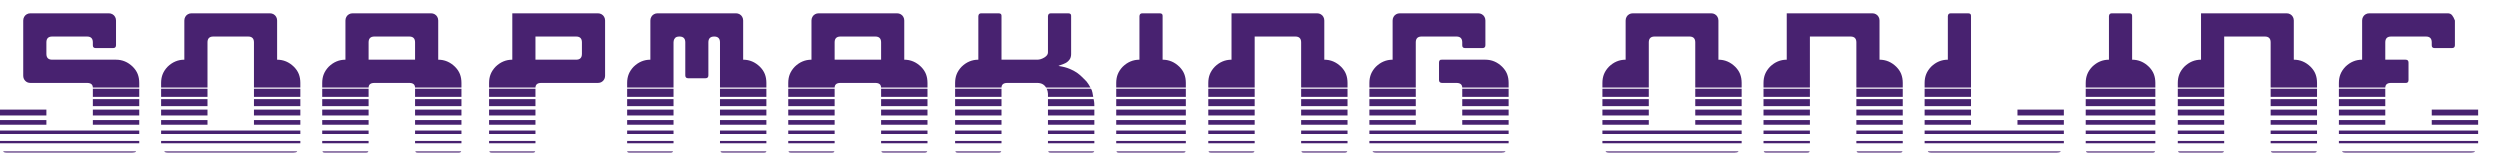 <svg xmlns="http://www.w3.org/2000/svg" width="1376.641px" height="84px" viewBox="0 0 1376.641 84"><g><path d="M0 393V459H655V393ZM0 524V606H655V524ZM0 131V164H1966V131ZM0 262V311H1966V262ZM1311 393V459H1966V393ZM1311 524V606H1966V524ZM1311 655V754H1966V655ZM1966 786H1311V901H1966ZM102 0Q49 0 45 16H1921Q1918 6 1897.5 3.0Q1877 0 1864 0ZM1638 1864V1516Q1638 1475 1597 1475H1352Q1309 1475 1311 1516V1556Q1311 1638 1229 1638H737Q655 1638 655 1556V1393Q655 1311 737 1311H1638Q1772 1311 1874 1212Q1923 1163 1944.5 1107.5Q1966 1052 1966 983V918H1311Q1309 983 1229 983H430Q385 983 356.5 1012.5Q328 1042 328 1085V1864Q328 1892 341.0 1915.5Q354 1939 377.5 1952.5Q401 1966 430 1966H1536Q1565 1966 1588.5 1952.5Q1612 1939 1625.0 1915.5Q1638 1892 1638 1864Z" fill="#482270" transform="translate(0, 84) scale(0.039, -0.039)" /><path d="M1966 393H1311V459H1966ZM1966 524H1311V606H1966ZM1966 655H1311V754H1966ZM1966 131H0V164H1966ZM1966 262H0V311H1966ZM655 393H0V459H655ZM655 524H0V606H655ZM655 655H0V754H655ZM1966 786H1311V901H1966ZM655 786H0V901H655ZM1311 918V1556Q1311 1638 1229 1638H737Q655 1638 655 1556V918H0V983Q0 1052 22.5 1107.5Q45 1163 92 1212Q194 1311 328 1311V1864Q328 1892 341.0 1915.5Q354 1939 377.5 1952.5Q401 1966 430 1966H1536Q1565 1966 1588.5 1952.5Q1612 1939 1625.0 1915.5Q1638 1892 1638 1864V1311Q1772 1311 1874 1212Q1923 1163 1944.5 1107.5Q1966 1052 1966 983V918ZM102 0Q49 0 45 16H1921Q1918 6 1897.5 3.0Q1877 0 1864 0Z" fill="#482270" transform="translate(88.713, 84) scale(0.039, -0.039)" /><path d="M1966 131H1311V164H1966ZM1966 262H1311V311H1966ZM1966 393H1311V459H1966ZM1966 524H1311V606H1966ZM1966 655H1311V754H1966ZM1966 786H1311V901H1966ZM655 131H0V164H655ZM655 262H0V311H655ZM655 393H0V459H655ZM655 524H0V606H655ZM655 655H0V754H655ZM655 786H0V901H655ZM1962 16Q1962 12 1954.5 6.0Q1947 0 1923 0H1352Q1328 0 1321.5 6.0Q1315 12 1315 16ZM41 0Q17 0 10.5 6.0Q4 12 4 16H651Q651 12 644.5 6.0Q638 0 614 0ZM1311 1311V1556Q1311 1638 1229 1638H737Q655 1638 655 1556V1311ZM1311 918Q1309 983 1229 983H737Q657 983 655 918H0V983Q0 1052 22.5 1107.5Q45 1163 92 1212Q194 1311 328 1311V1864Q328 1892 341.0 1915.5Q354 1939 377.5 1952.5Q401 1966 430 1966H1536Q1565 1966 1588.5 1952.5Q1612 1939 1625.0 1915.5Q1638 1892 1638 1864V1311Q1772 1311 1874 1212Q1923 1163 1944.5 1107.5Q1966 1052 1966 983V918Z" fill="#482270" transform="translate(177.427, 84) scale(0.039, -0.039)" /><path d="M655 131H0V164H655ZM655 262H0V311H655ZM655 393H0V459H655ZM655 524H0V606H655ZM655 655H0V754H655ZM655 786H0V901H655ZM41 0Q17 0 10.5 6.0Q4 12 4 16H651Q651 12 644.5 6.0Q638 0 614 0ZM1229 1311Q1311 1311 1311 1393V1556Q1311 1638 1229 1638H655V1311ZM328 1966H1536Q1565 1966 1588.5 1952.5Q1612 1939 1625.0 1915.5Q1638 1892 1638 1864V1085Q1638 1042 1609.5 1012.5Q1581 983 1536 983H737Q657 983 655 918H0V983Q0 1052 22.5 1107.5Q45 1163 92 1212Q194 1311 328 1311Z" fill="#482270" transform="translate(269.311, 84) scale(0.039, -0.039)" /><path d="M1356 0Q1332 0 1325.5 6.0Q1319 12 1319 16H1966Q1966 12 1959.5 6.0Q1953 0 1929 0ZM1966 901V786H1311V901ZM1311 655V754H1966V655ZM1966 524H1311V606H1966ZM1966 393H1311V459H1966ZM1966 262H1311V311H1966ZM1966 131H1311V164H1966ZM610 0H37Q13 0 6.5 6.0Q0 12 0 16H647Q647 12 640.5 6.0Q634 0 610 0ZM0 901H655V786H0ZM655 655H0V754H655ZM0 524V606H655V524ZM0 393V459H655V393ZM0 262V311H655V262ZM0 131V164H655V131ZM1106 1049H862Q821 1049 821 1090V1556Q821 1638 739 1638Q698 1638 680.0 1620.5Q662 1603 657.5 1579.5Q653 1556 655 1556V918H0V983Q0 1052 22.5 1107.5Q45 1163 92 1212Q194 1311 328 1311V1864Q328 1892 341.0 1915.5Q354 1939 377.5 1952.5Q401 1966 430 1966H1536Q1565 1966 1588.5 1952.5Q1612 1939 1625.0 1915.5Q1638 1892 1638 1864V1311Q1772 1311 1874 1212Q1923 1163 1944.5 1107.5Q1966 1052 1966 983V918H1311V1556Q1311 1638 1229 1638Q1147 1638 1147 1556V1090Q1147 1049 1106 1049Z" fill="#482270" transform="translate(345.34, 84) scale(0.039, -0.039)" /><path d="M1966 131H1311V164H1966ZM1966 262H1311V311H1966ZM1966 393H1311V459H1966ZM1966 524H1311V606H1966ZM1966 655H1311V754H1966ZM1966 786H1311V901H1966ZM655 131H0V164H655ZM655 262H0V311H655ZM655 393H0V459H655ZM655 524H0V606H655ZM655 655H0V754H655ZM655 786H0V901H655ZM1962 16Q1962 12 1954.5 6.0Q1947 0 1923 0H1352Q1328 0 1321.5 6.0Q1315 12 1315 16ZM41 0Q17 0 10.5 6.0Q4 12 4 16H651Q651 12 644.5 6.0Q638 0 614 0ZM1311 1311V1556Q1311 1638 1229 1638H737Q655 1638 655 1556V1311ZM1311 918Q1309 983 1229 983H737Q657 983 655 918H0V983Q0 1052 22.5 1107.5Q45 1163 92 1212Q194 1311 328 1311V1864Q328 1892 341.0 1915.5Q354 1939 377.5 1952.5Q401 1966 430 1966H1536Q1565 1966 1588.5 1952.5Q1612 1939 1625.0 1915.5Q1638 1892 1638 1864V1311Q1772 1311 1874 1212Q1923 1163 1944.5 1107.5Q1966 1052 1966 983V918Z" fill="#482270" transform="translate(434.053, 84) scale(0.039, -0.039)" /><path d="M655 131H0V164H655ZM655 262H0V311H655ZM655 393H0V459H655ZM655 524H0V606H655ZM655 655H0V754H655ZM655 786H0V901H655ZM41 0Q17 0 10.5 6.0Q4 12 4 16H651Q651 12 644.5 6.0Q638 0 614 0ZM1159 983H737Q657 983 655 918H0V983Q0 1052 22.5 1107.5Q45 1163 92 1212Q194 1311 328 1311V1925Q330 1966 369 1966H614Q659 1966 655 1925V1311H1159Q1209 1311 1260.0 1342.0Q1311 1373 1311 1413V1925Q1313 1966 1352 1966H1597Q1642 1966 1638 1925V1389Q1638 1342 1614.0 1310.5Q1590 1279 1557.0 1262.5Q1524 1246 1492.0 1236.5Q1460 1227 1460 1225Q1460 1224 1470 1221Q1554 1208 1616.5 1182.0Q1679 1156 1719.0 1128.0Q1759 1100 1795.5 1064.0Q1832 1028 1855 1004Q1882 971 1911 918H1284Q1245 983 1159 983ZM1966 131H1311V164H1966ZM1966 262H1311V311H1966ZM1966 393H1311V459H1966ZM1966 524H1311V606H1966ZM1966 655H1311V754H1956Q1959 742 1962.5 718.0Q1966 694 1966 655ZM1919 901Q1931 885 1939.0 847.0Q1947 809 1950 786H1311V831Q1311 840 1306.5 862.0Q1302 884 1292 901ZM1964 16Q1964 12 1956.5 6.0Q1949 0 1925 0H1352Q1328 0 1321.5 6.0Q1315 12 1315 16Z" fill="#482270" transform="translate(525.938, 84) scale(0.039, -0.039)" /><path d="M983 131H0V164H983ZM983 262H0V311H983ZM983 393H0V459H983ZM983 524H0V606H983ZM983 655H0V754H983ZM983 786H0V901H983ZM328 1311V1925Q330 1966 369 1966H614Q659 1966 655 1925V1311Q789 1311 891 1212Q940 1163 961.5 1107.5Q983 1052 983 983V918H0V983Q0 1052 22.5 1107.5Q45 1163 92 1212Q194 1311 328 1311ZM41 0Q17 0 10.5 6.0Q4 12 4 16H979Q979 12 972.5 6.0Q966 0 942 0Z" fill="#482270" transform="translate(614.651, 84) scale(0.039, -0.039)" /><path d="M655 131H0V164H655ZM655 262H0V311H655ZM655 393H0V459H655ZM655 524H0V606H655ZM655 655H0V754H655ZM655 786H0V901H655ZM1966 131H1311V164H1966ZM1966 262H1311V311H1966ZM1966 393H1311V459H1966ZM1966 524H1311V606H1966ZM1966 655H1311V754H1966ZM1966 786H1311V901H1966ZM1962 16Q1962 12 1954.5 6.0Q1947 0 1923 0H1352Q1328 0 1321.5 6.0Q1315 12 1315 16ZM41 0Q17 0 10.5 6.0Q4 12 4 16H651Q651 12 644.5 6.0Q638 0 614 0ZM655 1638V918H0V983Q0 1052 22.5 1107.5Q45 1163 92 1212Q194 1311 328 1311V1966H1536Q1565 1966 1588.5 1952.5Q1612 1939 1625.0 1915.5Q1638 1892 1638 1864V1311Q1772 1311 1874 1212Q1923 1163 1944.5 1107.5Q1966 1052 1966 983V918H1311V1556Q1311 1638 1229 1638Z" fill="#482270" transform="translate(665.35, 84) scale(0.039, -0.039)" /><path d="M1966 393H1311V459H1966ZM1966 524H1311V606H1966ZM1966 655H1311V754H1966ZM1966 131H0V164H1966ZM1966 262H0V311H1966ZM655 393H0V459H655ZM655 524H0V606H655ZM655 655H0V754H655ZM1966 786H1311V901H1966ZM655 786H0V901H655ZM102 0Q49 0 45 16H1921Q1918 6 1897.5 3.0Q1877 0 1864 0ZM0 983Q0 1052 22.5 1107.5Q45 1163 92 1212Q194 1311 328 1311V1864Q328 1892 341.0 1915.5Q354 1939 377.5 1952.5Q401 1966 430 1966H1536Q1565 1966 1588.5 1952.5Q1612 1939 1625.0 1915.5Q1638 1892 1638 1864V1516Q1638 1475 1597 1475H1352Q1309 1475 1311 1516V1556Q1311 1638 1229 1638H737Q655 1638 655 1556V918H0ZM1229 983H1024Q983 985 983 1024V1270Q983 1315 1024 1311H1638Q1772 1311 1874 1212Q1923 1163 1944.5 1107.5Q1966 1052 1966 983V918H1311Q1309 983 1229 983Z" fill="#482270" transform="translate(754.063, 84) scale(0.039, -0.039)" /><path d="M1966 393H1311V459H1966ZM1966 524H1311V606H1966ZM1966 655H1311V754H1966ZM1966 131H0V164H1966ZM1966 262H0V311H1966ZM655 393H0V459H655ZM655 524H0V606H655ZM655 655H0V754H655ZM1966 786H1311V901H1966ZM655 786H0V901H655ZM1311 918V1556Q1311 1638 1229 1638H737Q655 1638 655 1556V918H0V983Q0 1052 22.5 1107.5Q45 1163 92 1212Q194 1311 328 1311V1864Q328 1892 341.0 1915.5Q354 1939 377.5 1952.5Q401 1966 430 1966H1536Q1565 1966 1588.5 1952.5Q1612 1939 1625.0 1915.5Q1638 1892 1638 1864V1311Q1772 1311 1874 1212Q1923 1163 1944.5 1107.5Q1966 1052 1966 983V918ZM102 0Q49 0 45 16H1921Q1918 6 1897.5 3.0Q1877 0 1864 0Z" fill="#482270" transform="translate(882.376, 84) scale(0.039, -0.039)" /><path d="M655 131H0V164H655ZM655 262H0V311H655ZM655 393H0V459H655ZM655 524H0V606H655ZM655 655H0V754H655ZM655 786H0V901H655ZM1966 131H1311V164H1966ZM1966 262H1311V311H1966ZM1966 393H1311V459H1966ZM1966 524H1311V606H1966ZM1966 655H1311V754H1966ZM1966 786H1311V901H1966ZM1962 16Q1962 12 1954.5 6.0Q1947 0 1923 0H1352Q1328 0 1321.5 6.0Q1315 12 1315 16ZM41 0Q17 0 10.5 6.0Q4 12 4 16H651Q651 12 644.5 6.0Q638 0 614 0ZM655 1638V918H0V983Q0 1052 22.5 1107.5Q45 1163 92 1212Q194 1311 328 1311V1966H1536Q1565 1966 1588.5 1952.5Q1612 1939 1625.0 1915.5Q1638 1892 1638 1864V1311Q1772 1311 1874 1212Q1923 1163 1944.5 1107.5Q1966 1052 1966 983V918H1311V1556Q1311 1638 1229 1638Z" fill="#482270" transform="translate(971.089, 84) scale(0.039, -0.039)" /><path d="M1966 393H1311V459H1966ZM1966 524H1311V606H1966ZM1966 131H0V164H1966ZM1966 262H0V311H1966ZM655 393H0V459H655ZM655 524H0V606H655ZM655 655H0V754H655ZM655 786H0V901H655ZM102 0Q49 0 45 16H1921Q1918 6 1897.5 3.0Q1877 0 1864 0ZM655 918H0V983Q0 1052 22.5 1107.5Q45 1163 92 1212Q194 1311 328 1311V1925Q330 1966 369 1966H614Q659 1966 655 1925Z" fill="#482270" transform="translate(1059.803, 84) scale(0.039, -0.039)" /><path d="M983 131H0V164H983ZM983 262H0V311H983ZM983 393H0V459H983ZM983 524H0V606H983ZM983 655H0V754H983ZM983 786H0V901H983ZM328 1311V1925Q330 1966 369 1966H614Q659 1966 655 1925V1311Q789 1311 891 1212Q940 1163 961.5 1107.5Q983 1052 983 983V918H0V983Q0 1052 22.5 1107.5Q45 1163 92 1212Q194 1311 328 1311ZM41 0Q17 0 10.5 6.0Q4 12 4 16H979Q979 12 972.5 6.0Q966 0 942 0Z" fill="#482270" transform="translate(1148.516, 84) scale(0.039, -0.039)" /><path d="M655 131H0V164H655ZM655 262H0V311H655ZM655 393H0V459H655ZM655 524H0V606H655ZM655 655H0V754H655ZM655 786H0V901H655ZM1966 131H1311V164H1966ZM1966 262H1311V311H1966ZM1966 393H1311V459H1966ZM1966 524H1311V606H1966ZM1966 655H1311V754H1966ZM1966 786H1311V901H1966ZM1962 16Q1962 12 1954.5 6.0Q1947 0 1923 0H1352Q1328 0 1321.5 6.0Q1315 12 1315 16ZM41 0Q17 0 10.5 6.0Q4 12 4 16H651Q651 12 644.5 6.0Q638 0 614 0ZM655 1638V918H0V983Q0 1052 22.5 1107.5Q45 1163 92 1212Q194 1311 328 1311V1966H1536Q1565 1966 1588.5 1952.5Q1612 1939 1625.0 1915.5Q1638 1892 1638 1864V1311Q1772 1311 1874 1212Q1923 1163 1944.5 1107.5Q1966 1052 1966 983V918H1311V1556Q1311 1638 1229 1638Z" fill="#482270" transform="translate(1199.215, 84) scale(0.039, -0.039)" /><path d="M1966 393H1311V459H1966ZM1966 524H1311V606H1966ZM1966 131H0V164H1966ZM1966 262H0V311H1966ZM655 393H0V459H655ZM655 524H0V606H655ZM655 655H0V754H655ZM655 786H0V901H655ZM0 983Q0 1052 22.5 1107.5Q45 1163 92 1212Q194 1311 328 1311V1864Q328 1892 341.0 1915.5Q354 1939 377.5 1952.5Q401 1966 430 1966H1536Q1576 1966 1598.0 1939.0Q1620 1912 1638 1864V1516Q1638 1475 1597 1475H1352Q1309 1475 1311 1516V1556Q1311 1638 1229 1638H737Q655 1638 655 1556V1311H942Q983 1311 983 1270V1024Q983 981 942 983H737Q657 983 655 918H0ZM102 0Q49 0 45 16H1921Q1918 6 1897.5 3.0Q1877 0 1864 0Z" fill="#482270" transform="translate(1287.928, 84) scale(0.039, -0.039)" /></g></svg>